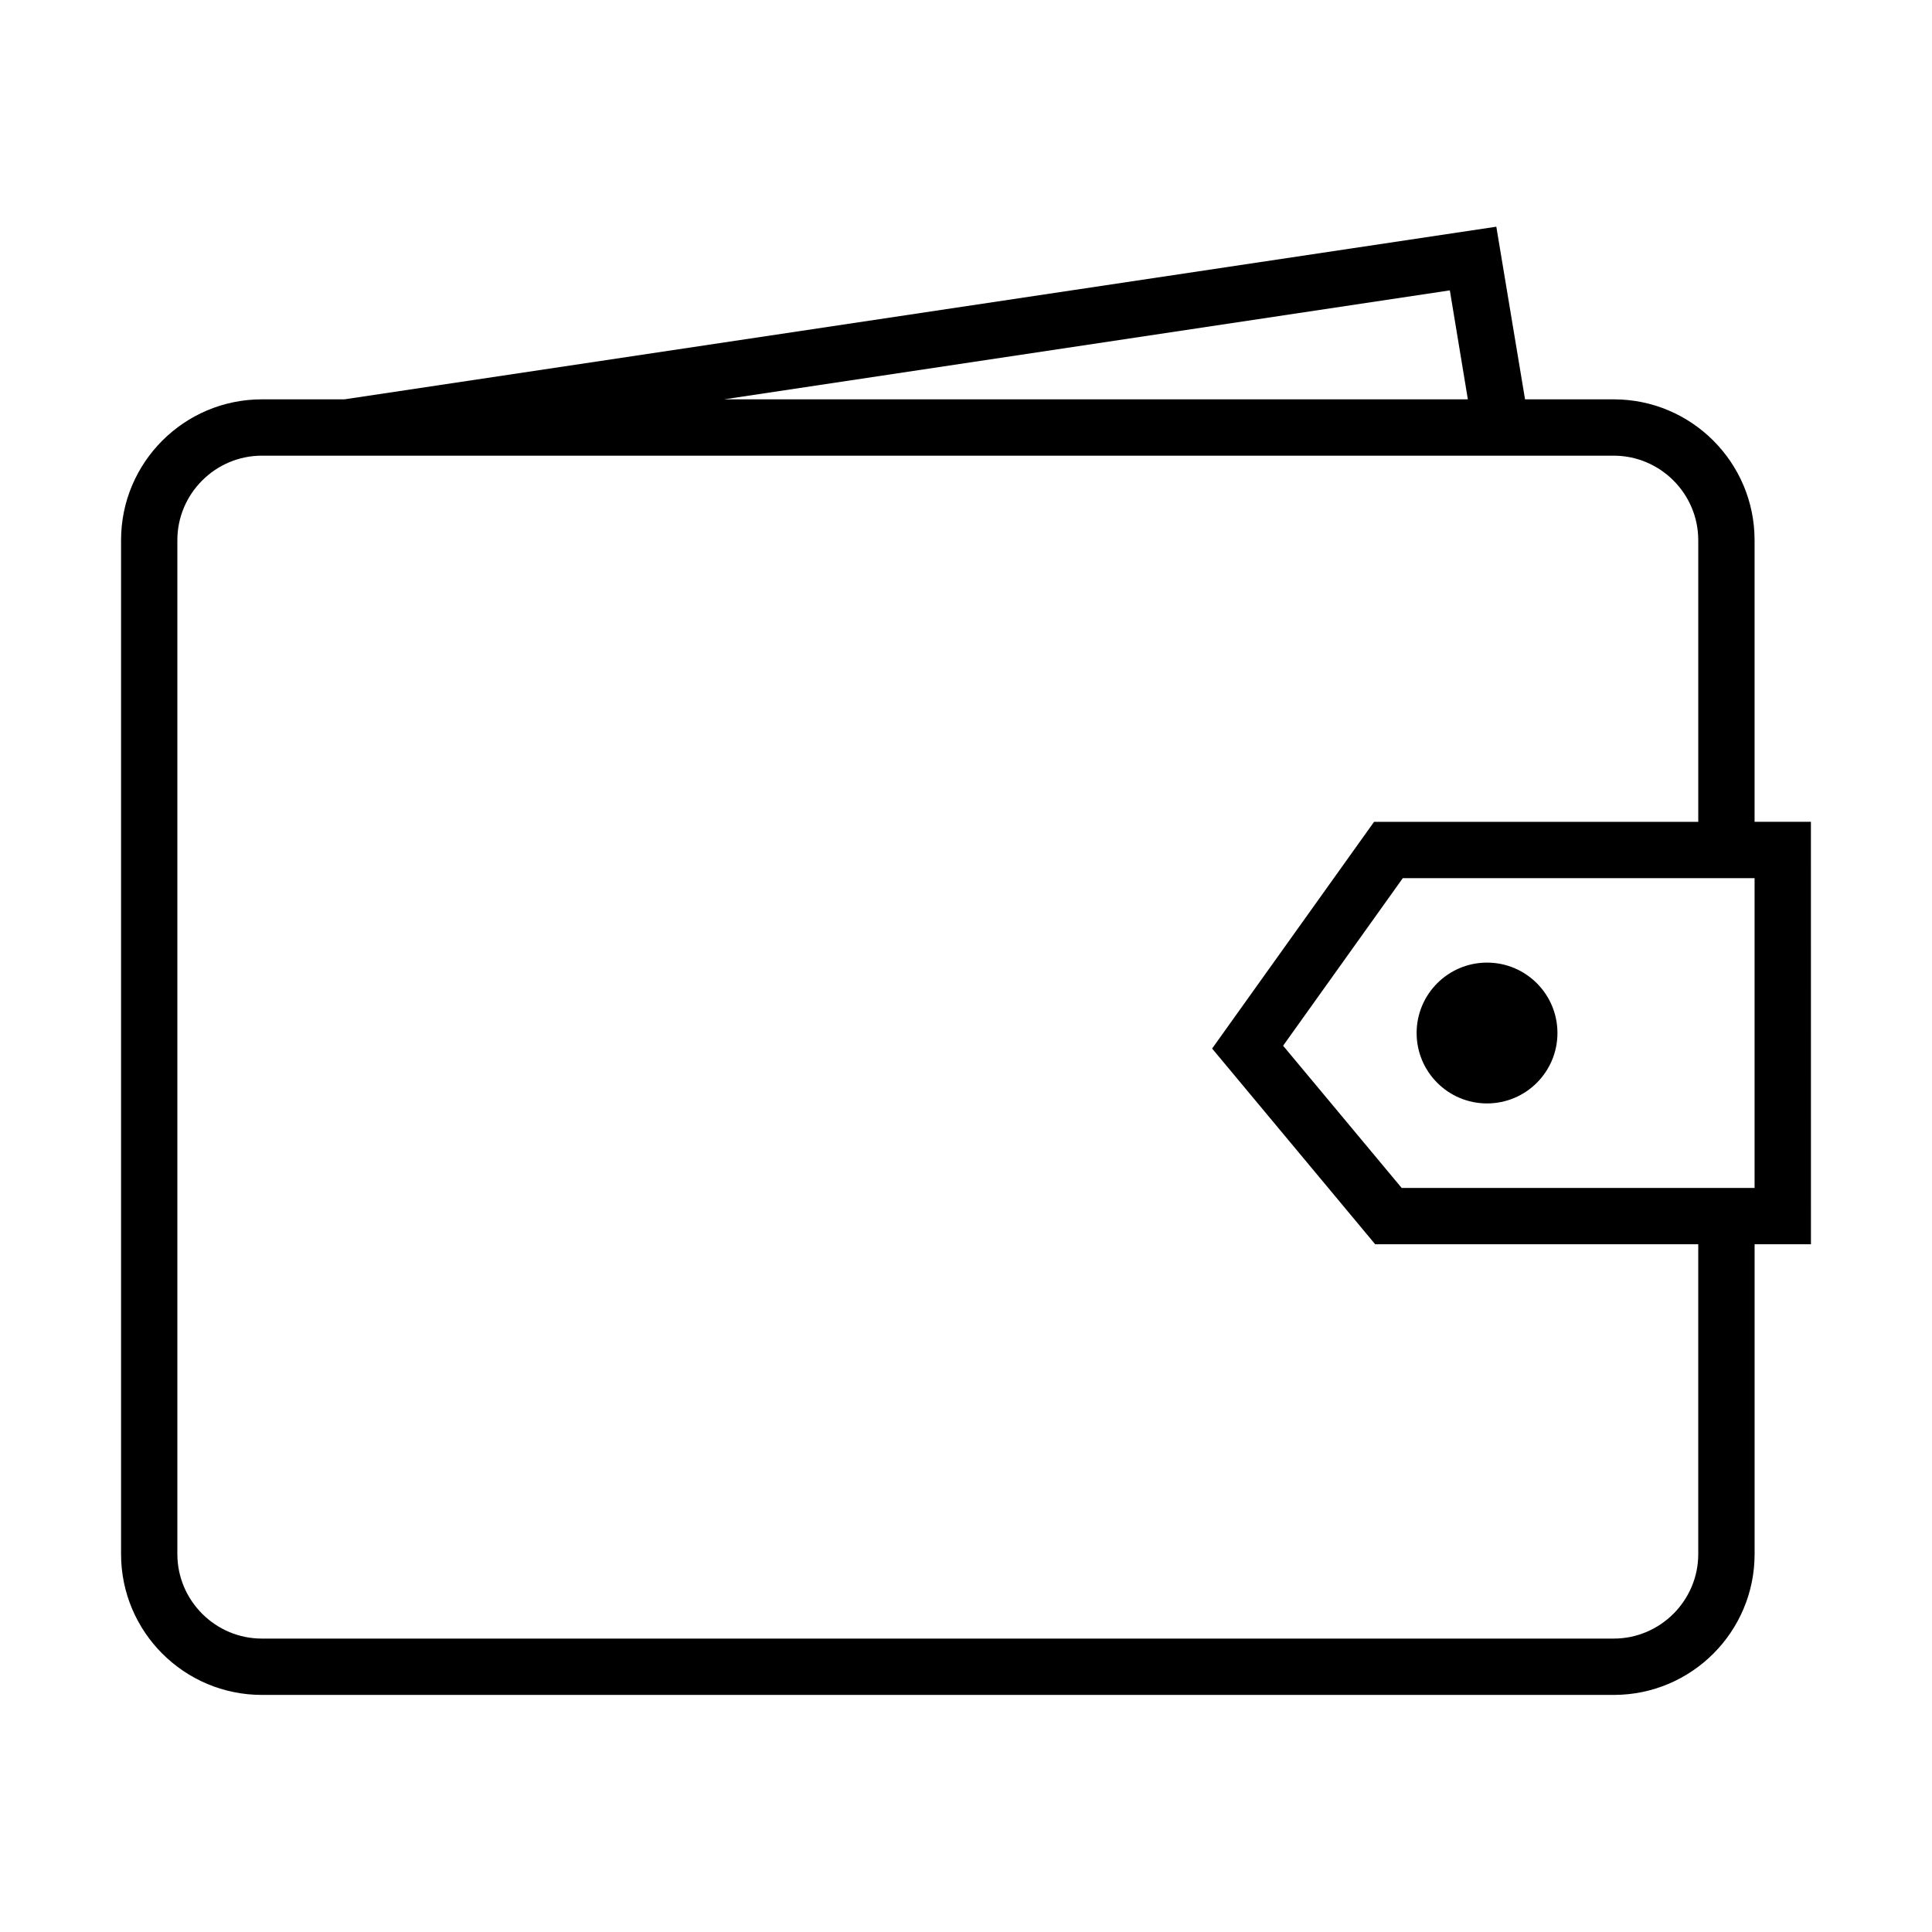 <?xml version="1.0" encoding="UTF-8"?>
<!-- Uploaded to: SVG Repo, www.svgrepo.com, Generator: SVG Repo Mixer Tools -->
<svg fill="#000000" width="800px" height="800px" version="1.1" viewBox="144 144 512 512" xmlns="http://www.w3.org/2000/svg">
 <g>
  <path d="m623.91 361.79h-14.93v-74.641c0-20.598-16.719-37.32-37.316-37.32h-23.512l-7.613-45.75-305.27 45.75h-21.867c-20.602 0-37.32 16.723-37.32 37.32v268.7c0 20.602 16.719 37.32 37.32 37.32h358.27c20.598 0 37.316-16.719 37.316-37.32v-82.102h14.93zm-95.688-140.84 4.777 28.883h-197.12zm65.832 334.9c0 12.316-10.074 22.391-22.391 22.391h-358.27c-12.316 0-22.391-10.074-22.391-22.391v-268.7c0-12.316 10.074-22.391 22.391-22.391h358.27c12.316 0 22.391 10.074 22.391 22.391v74.641h-85.91l-42.918 60.082 43.219 51.875h85.609zm14.926-97.031h-93.52l-31.422-37.691 31.719-44.41h93.223z"/>
  <path d="m538.08 436.42c10.305 0 18.66-8.355 18.66-18.66 0-10.305-8.355-18.66-18.66-18.66s-18.66 8.355-18.66 18.66c0 10.305 8.355 18.66 18.66 18.66z"/>
 </g>
</svg>